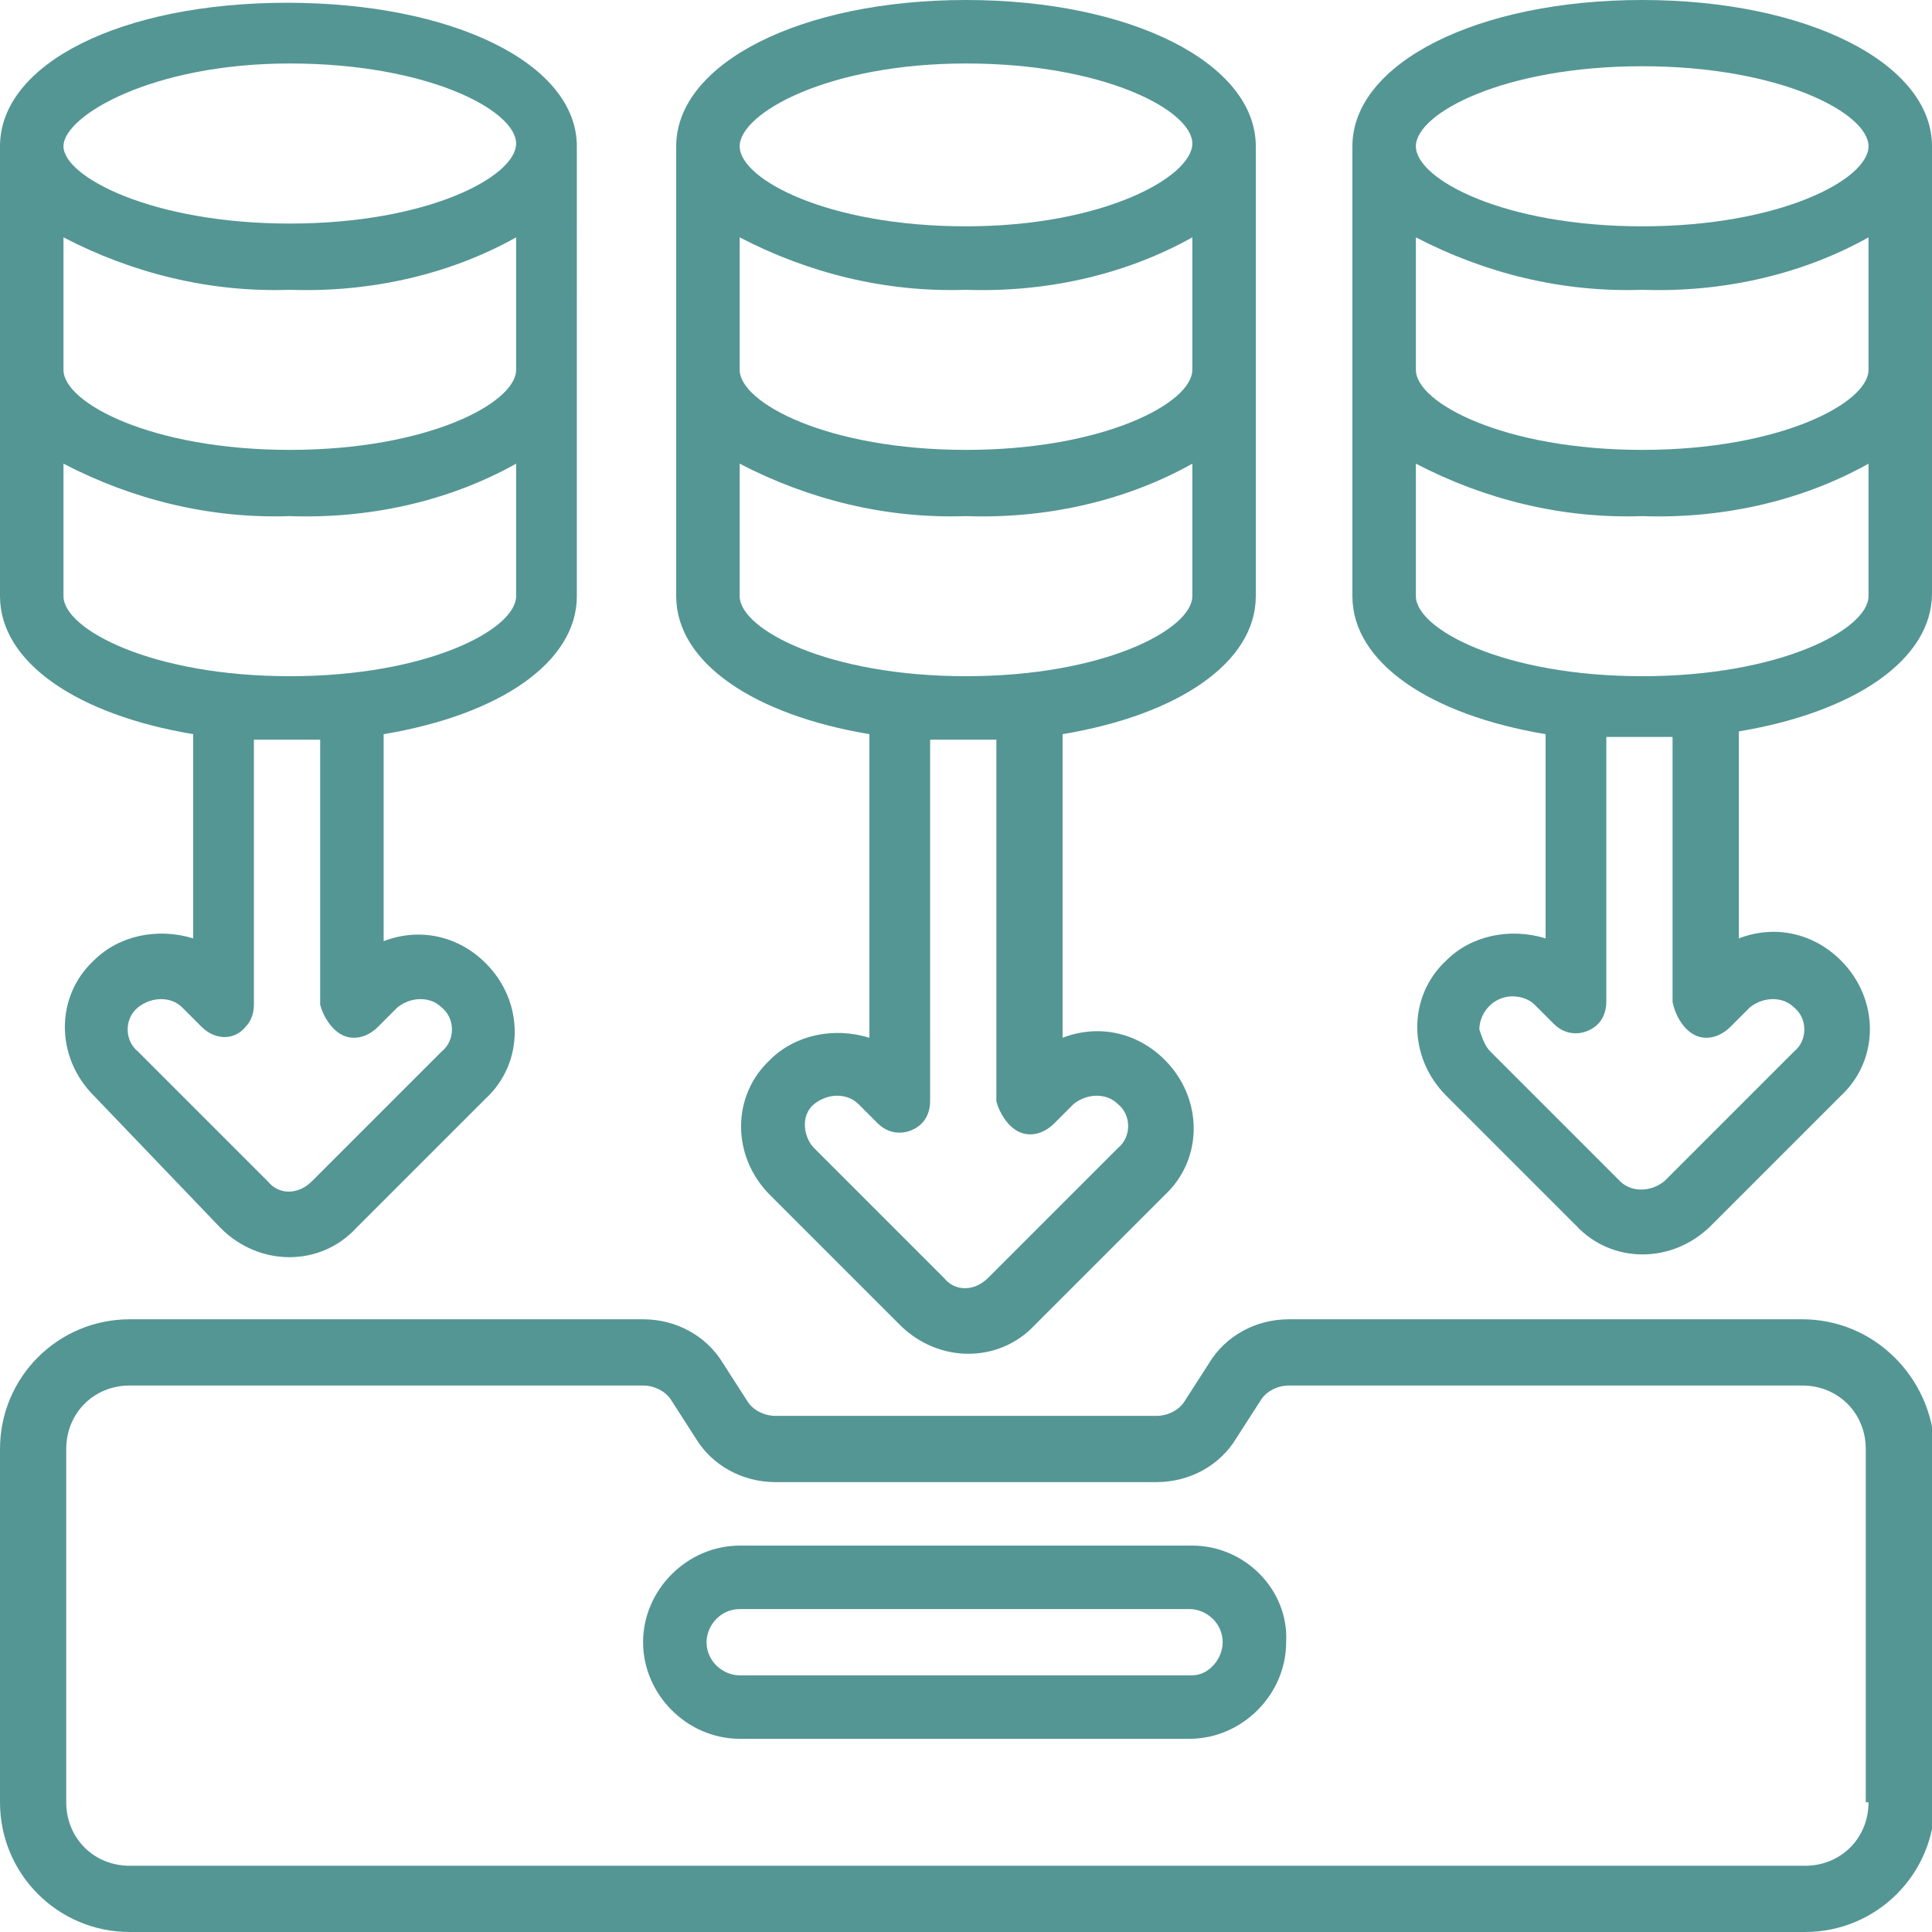 <?xml version="1.0" encoding="utf-8"?>
<!-- Generator: Adobe Illustrator 26.5.0, SVG Export Plug-In . SVG Version: 6.00 Build 0)  -->
<svg version="1.1" id="Icons" xmlns="http://www.w3.org/2000/svg" xmlns:xlink="http://www.w3.org/1999/xlink" x="0px" y="0px"
	 width="70px" height="70px" viewBox="0 0 70 70" style="enable-background:new 0 0 70 70;" xml:space="preserve">
<style type="text/css">
	.st0{fill:#549694;}
</style>
<path class="st0" d="M43.2,56H26.8c-1.9,0-3.5,1.6-3.5,3.5c0,1.9,1.6,3.5,3.5,3.5h16.3c1.9,0,3.5-1.6,3.5-3.5
	C46.7,57.6,45.1,56,43.2,56z M43.2,60.7H26.8c-0.6,0-1.2-0.5-1.2-1.2c0-0.6,0.5-1.2,1.2-1.2h16.3c0.6,0,1.2,0.5,1.2,1.2
	C44.3,60.1,43.8,60.7,43.2,60.7z"/>
<path class="st0" d="M65.3,47.8H46.7c-1.2,0-2.3,0.6-2.9,1.6l-0.9,1.4c-0.2,0.3-0.6,0.5-1,0.5H28.1c-0.4,0-0.8-0.2-1-0.5l-0.9-1.4
	c-0.6-1-1.7-1.6-2.9-1.6H4.7c-2.6,0-4.7,2.1-4.7,4.7v12.8C0,67.9,2.1,70,4.7,70h60.7c2.6,0,4.7-2.1,4.7-4.7V52.5
	C70,49.9,67.9,47.8,65.3,47.8z M67.7,65.3c0,1.3-1,2.3-2.3,2.3H4.7c-1.3,0-2.3-1-2.3-2.3V52.5c0-1.3,1-2.3,2.3-2.3h18.6
	c0.4,0,0.8,0.2,1,0.5l0.9,1.4c0.6,1,1.7,1.6,2.9,1.6h13.8c1.2,0,2.3-0.6,2.9-1.6l0.9-1.4c0.2-0.3,0.6-0.5,1-0.5h18.6
	c1.3,0,2.3,1,2.3,2.3V65.3z"/>
<path class="st0" d="M45.5,21.6V5.3C45.5,2.3,41,0,35,0S24.5,2.3,24.5,5.3v16.3c0,2.4,2.8,4.3,7,5v11c-1.3-0.4-2.7-0.1-3.6,0.8
	c-1.4,1.3-1.4,3.5,0,4.9c0,0,0,0,0,0l4.7,4.7c1.4,1.4,3.6,1.4,4.9,0c0,0,0,0,0,0l4.7-4.7c1.4-1.3,1.4-3.5,0-4.9c0,0,0,0,0,0
	c-1-1-2.4-1.3-3.7-0.8v-11C42.7,25.9,45.5,24,45.5,21.6z M35,2.3c5,0,8.2,1.7,8.2,2.9S40,8.2,35,8.2s-8.2-1.7-8.2-2.9S30,2.3,35,2.3
	z M26.8,8.6c2.5,1.3,5.3,2,8.2,1.9c2.8,0.1,5.7-0.5,8.2-1.9v4.8c0,1.2-3.2,2.9-8.2,2.9s-8.2-1.7-8.2-2.9V8.6z M26.8,21.6v-4.8
	c2.5,1.3,5.3,2,8.2,1.9c2.8,0.1,5.7-0.5,8.2-1.9v4.8c0,1.2-3.2,2.9-8.2,2.9S26.8,22.8,26.8,21.6z M36.9,41c0.4,0.2,0.9,0.1,1.3-0.3
	l0.7-0.7c0.5-0.4,1.2-0.4,1.6,0c0,0,0,0,0,0c0.5,0.4,0.5,1.2,0,1.6c0,0,0,0,0,0l-4.7,4.7c-0.5,0.5-1.2,0.5-1.6,0l-4.7-4.7
	c-0.4-0.4-0.5-1.2,0-1.6c0,0,0,0,0,0c0.5-0.4,1.2-0.4,1.6,0l0.7,0.7c0.5,0.5,1.2,0.4,1.6,0c0.2-0.2,0.3-0.5,0.3-0.8V26.8
	c0.4,0,0.8,0,1.2,0c0.4,0,0.8,0,1.2,0v13.1C36.2,40.3,36.5,40.8,36.9,41z"/>
<path class="st0" d="M7,26.6V34c-1.3-0.4-2.7-0.1-3.6,0.8c-1.4,1.3-1.4,3.5,0,4.9c0,0,0,0,0,0L8,44.5c1.4,1.4,3.6,1.4,4.9,0
	c0,0,0,0,0,0l4.7-4.7c1.4-1.3,1.4-3.5,0-4.9c0,0,0,0,0,0c-1-1-2.4-1.3-3.7-0.8v-7.5c4.2-0.7,7-2.6,7-5V5.3c0-3-4.5-5.2-10.5-5.2
	S0,2.3,0,5.3v16.3C0,24,2.8,25.9,7,26.6z M12.4,37.5c0.4,0.2,0.9,0.1,1.3-0.3l0.7-0.7c0.5-0.4,1.2-0.4,1.6,0c0,0,0,0,0,0
	c0.5,0.4,0.5,1.2,0,1.6c0,0,0,0,0,0l-4.7,4.7c-0.5,0.5-1.2,0.5-1.6,0L5,38.1c-0.5-0.4-0.5-1.2,0-1.6c0,0,0,0,0,0
	c0.5-0.4,1.2-0.4,1.6,0l0.7,0.7c0.5,0.5,1.2,0.5,1.6,0c0.2-0.2,0.3-0.5,0.3-0.8v-9.6c0.4,0,0.8,0,1.2,0s0.8,0,1.2,0v9.6
	C11.7,36.8,12,37.3,12.4,37.5z M10.5,24.5c-5,0-8.2-1.7-8.2-2.9v-4.8c2.5,1.3,5.3,2,8.2,1.9c2.8,0.1,5.7-0.5,8.2-1.9v4.8
	C18.7,22.8,15.5,24.5,10.5,24.5z M10.5,2.3c5,0,8.2,1.7,8.2,2.9s-3.2,2.9-8.2,2.9S2.3,6.4,2.3,5.3S5.5,2.3,10.5,2.3z M2.3,8.6
	c2.5,1.3,5.3,2,8.2,1.9c2.8,0.1,5.7-0.5,8.2-1.9v4.8c0,1.2-3.2,2.9-8.2,2.9s-8.2-1.7-8.2-2.9V8.6z"/>
<path class="st0" d="M59.5,0C53.5,0,49,2.3,49,5.3v16.3c0,2.4,2.8,4.3,7,5V34c-1.3-0.4-2.7-0.1-3.6,0.8c-1.4,1.3-1.4,3.5,0,4.9
	c0,0,0,0,0,0l4.7,4.7c1.3,1.4,3.5,1.4,4.9,0c0,0,0,0,0,0l4.7-4.7c1.4-1.3,1.4-3.5,0-4.9c0,0,0,0,0,0c-1-1-2.4-1.3-3.7-0.8v-7.5
	c4.2-0.7,7-2.6,7-5V5.3C70,2.3,65.5,0,59.5,0z M61.4,37.5c0.4,0.2,0.9,0.1,1.3-0.3l0.7-0.7c0.5-0.4,1.2-0.4,1.6,0c0,0,0,0,0,0
	c0.5,0.4,0.5,1.2,0,1.6c0,0,0,0,0,0l-4.7,4.7c-0.5,0.4-1.2,0.4-1.6,0L54,38.1c-0.2-0.2-0.3-0.5-0.4-0.8c0-0.6,0.5-1.2,1.2-1.2
	c0.3,0,0.6,0.1,0.8,0.3l0.7,0.7c0.5,0.5,1.2,0.4,1.6,0c0.2-0.2,0.3-0.5,0.3-0.8v-9.6c0.4,0,0.8,0,1.2,0c0.4,0,0.8,0,1.2,0v9.6
	C60.7,36.8,61,37.3,61.4,37.5z M59.5,24.5c-5,0-8.2-1.7-8.2-2.9v-4.8c2.5,1.3,5.3,2,8.2,1.9c2.8,0.1,5.7-0.5,8.2-1.9v4.8
	C67.7,22.8,64.5,24.5,59.5,24.5z M59.5,16.3c-5,0-8.2-1.7-8.2-2.9V8.6c2.5,1.3,5.3,2,8.2,1.9c2.8,0.1,5.7-0.5,8.2-1.9v4.8
	C67.7,14.6,64.5,16.3,59.5,16.3z M59.5,8.2c-5,0-8.2-1.7-8.2-2.9s3.2-2.9,8.2-2.9c5,0,8.2,1.7,8.2,2.9S64.5,8.2,59.5,8.2z"/>
</svg>
